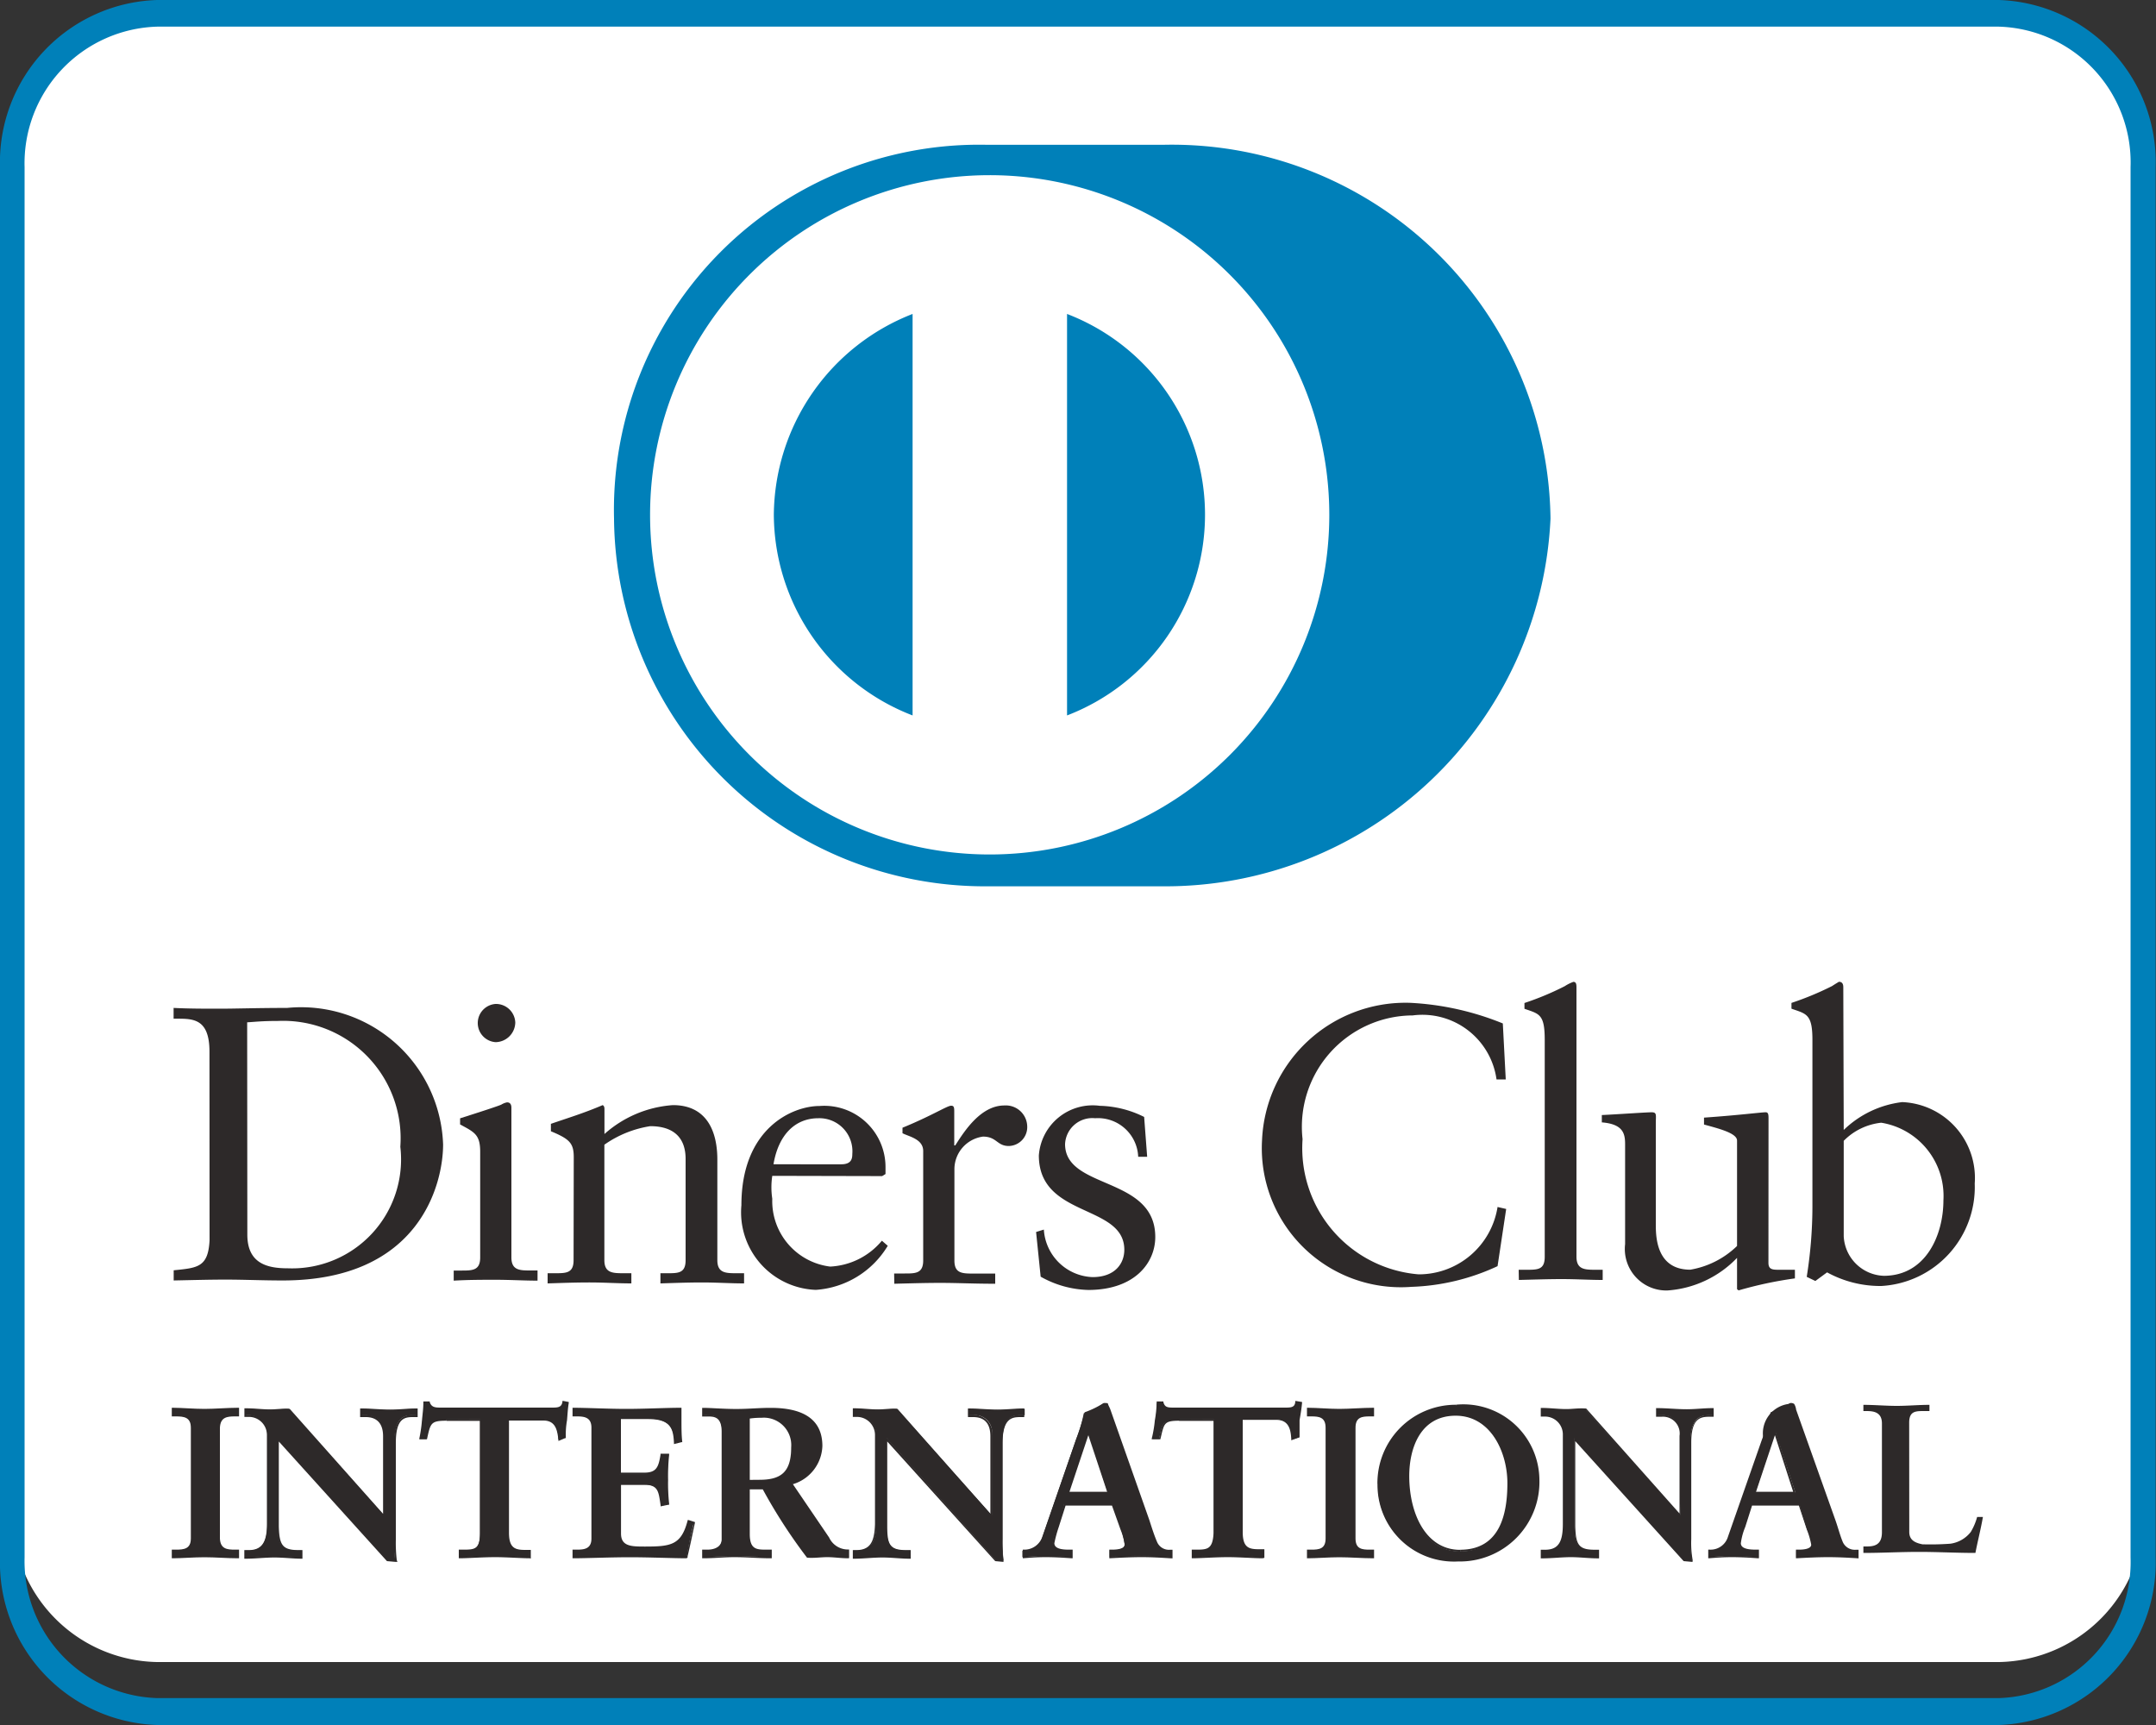<svg xmlns="http://www.w3.org/2000/svg" width="25" height="20" viewBox="0 0 25 20">
  <rect x="0" y="0" width="25" height="20" fill="#333333" stroke="none"/>
  <g id="Grupo_4827" data-name="Grupo 4827" transform="translate(-14098.622 -1045.464)">
    <path id="Caminho_121" data-name="Caminho 121" d="M218.638,156.572a1.709,1.709,0,0,1-1.676,1.736H195.6a1.709,1.709,0,0,1-1.676-1.736V140.912a1.706,1.706,0,0,1,1.676-1.732h21.36a1.706,1.706,0,0,1,1.676,1.732Z" transform="translate(13904.842 906.426)" fill="#fff"/>
    <path id="Caminho_122" data-name="Caminho 122" d="M195.542,158.98a1.885,1.885,0,0,1-1.821-1.942v-16.12a1.882,1.882,0,0,1,1.821-1.938H216.9a1.881,1.881,0,0,1,1.817,1.938v16.12a1.884,1.884,0,0,1-1.817,1.942Zm-1.536-18.062v16.12a1.589,1.589,0,0,0,1.536,1.63H216.9a1.578,1.578,0,0,0,1.526-1.63v-16.12a1.575,1.575,0,0,0-1.526-1.629H195.542a1.585,1.585,0,0,0-1.536,1.629" transform="translate(13904.901 906.484)" fill="#0080b9"/>
    <path id="Caminho_123" data-name="Caminho 123" d="M210.194,149.938a4.471,4.471,0,0,0,4.5-4.263,4.391,4.391,0,0,0-4.5-4.334h-2.025a4.234,4.234,0,0,0-4.334,4.334,4.3,4.3,0,0,0,4.334,4.263Z" transform="translate(13901.907 905.802)" fill="#0080b9"/>
    <path id="Caminho_124" data-name="Caminho 124" d="M208.344,141.836a3.938,3.938,0,1,0,3.941,3.937,3.939,3.939,0,0,0-3.941-3.937m-2.5,3.937a2.52,2.52,0,0,1,1.609-2.328V148.1a2.507,2.507,0,0,1-1.609-2.328m3.4,2.328v-4.655a2.493,2.493,0,0,1,0,4.655" transform="translate(13901.751 905.659)" fill="#fff"/>
    <path id="Caminho_125" data-name="Caminho 125" d="M196.967,154.408c0-.406-.211-.382-.416-.383V153.9c.175.009.358.009.538.009s.441-.009.778-.009a1.648,1.648,0,0,1,1.809,1.583c0,.447-.262,1.577-1.86,1.577-.231,0-.447-.01-.657-.01s-.4.006-.607.01v-.118c.278-.028.4-.035.416-.348Zm.439,2.121c0,.348.251.39.474.39a1.263,1.263,0,0,0,1.3-1.409,1.362,1.362,0,0,0-1.416-1.459c-.188,0-.272.011-.36.016Z" transform="translate(13904.084 903.25)" fill="#2d2929"/>
    <path id="Caminho_126" data-name="Caminho 126" d="M201.162,156.927h.089c.127,0,.218,0,.218-.151v-1.227c0-.2-.069-.227-.233-.316v-.071c.215-.068.464-.149.48-.16a.2.2,0,0,1,.064-.025c.038,0,.051.026.051.063v1.735c0,.151.1.151.222.151h.081v.118c-.155,0-.316-.01-.484-.01s-.317,0-.488.01Zm.486-2.648a.222.222,0,0,1,0-.443.224.224,0,0,1,.228.215.232.232,0,0,1-.228.228" transform="translate(13902.721 903.268)" fill="#2d2929"/>
    <path id="Caminho_127" data-name="Caminho 127" d="M203.01,156.041c0-.165-.052-.211-.265-.3v-.086c.2-.069.385-.125.6-.217,0,0,.021.006.021.043v.292a1.329,1.329,0,0,1,.794-.335c.377,0,.515.281.515.632v1.166c0,.151.1.151.225.151h.085v.118c-.159,0-.319-.011-.484-.011s-.321.006-.486.011v-.118h.082c.124,0,.21,0,.21-.151v-1.174c0-.255-.148-.38-.41-.38a1.26,1.26,0,0,0-.532.215v1.339c0,.151.1.151.227.151h.086v.118c-.161,0-.314-.011-.485-.011s-.32.006-.486.011v-.118h.086c.128,0,.215,0,.215-.151Z" transform="translate(13902.265 902.839)" fill="#2d2929"/>
    <path id="Caminho_128" data-name="Caminho 128" d="M206.242,156.254a.886.886,0,0,0,0,.266.765.765,0,0,0,.671.786.832.832,0,0,0,.6-.3l.068.059a1.057,1.057,0,0,1-.834.511.9.9,0,0,1-.863-.982c0-.891.59-1.15.907-1.15a.71.71,0,0,1,.764.707c0,.026,0,.053,0,.082l-.039.024Zm.8-.134c.117,0,.128-.065.128-.119a.383.383,0,0,0-.393-.415c-.277,0-.465.2-.521.534Z" transform="translate(13901.335 902.843)" fill="#2d2929"/>
    <path id="Caminho_129" data-name="Caminho 129" d="M208.389,157.39h.124c.123,0,.213,0,.213-.151v-1.269c0-.139-.165-.167-.24-.206V155.7c.34-.139.518-.255.563-.255.027,0,.037.009.037.06v.4h.012c.112-.177.3-.463.57-.463a.248.248,0,0,1,.264.238.219.219,0,0,1-.213.232c-.139,0-.139-.109-.3-.109a.382.382,0,0,0-.331.372v1.065c0,.151.092.151.226.151h.247v.118c-.247,0-.441-.01-.632-.01s-.368.006-.538.01Z" transform="translate(13900.601 902.839)" fill="#2d2929"/>
    <path id="Caminho_130" data-name="Caminho 130" d="M210.806,156.877a.588.588,0,0,0,.564.551c.264,0,.369-.16.369-.317,0-.533-.991-.366-.991-1.094a.626.626,0,0,1,.707-.575,1.208,1.208,0,0,1,.514.129l.035.462H211.9a.467.467,0,0,0-.5-.447.316.316,0,0,0-.348.3c0,.531,1.046.368,1.046,1.077,0,.3-.239.614-.777.614a1.178,1.178,0,0,1-.552-.154l-.053-.518Z" transform="translate(13899.92 902.843)" fill="#2d2929"/>
    <path id="Caminho_131" data-name="Caminho 131" d="M217.255,154.7h-.107a.868.868,0,0,0-.972-.742,1.291,1.291,0,0,0-1.277,1.435,1.468,1.468,0,0,0,1.346,1.567.925.925,0,0,0,.915-.781l.1.023-.1.663a2.553,2.553,0,0,1-1,.24,1.612,1.612,0,0,1-1.731-1.7,1.665,1.665,0,0,1,1.719-1.593,3.278,3.278,0,0,1,1.073.239Z" transform="translate(13898.827 903.279)" fill="#2d2929"/>
    <path id="Caminho_132" data-name="Caminho 132" d="M218.63,156.826h.087c.135,0,.215,0,.215-.151v-2.515c0-.3-.064-.3-.235-.36v-.067a3.324,3.324,0,0,0,.467-.195.484.484,0,0,1,.1-.05c.031,0,.036.025.036.063v3.124c0,.151.1.151.228.151h.076v.118c-.149,0-.309-.01-.472-.01s-.331.006-.5.01Z" transform="translate(13897.602 903.36)" fill="#2d2929"/>
    <path id="Caminho_133" data-name="Caminho 133" d="M221.935,157.287c0,.08.05.081.126.081h.181v.1a4.552,4.552,0,0,0-.653.139l-.018-.014v-.363a1.236,1.236,0,0,1-.808.378.481.481,0,0,1-.49-.537v-1.158c0-.122-.021-.234-.27-.254v-.085c.161-.007.513-.032.577-.032s.049.032.049.131v1.163c0,.139,0,.531.4.531a1.022,1.022,0,0,0,.542-.275v-1.222c0-.087-.216-.14-.383-.186v-.08c.414-.029.663-.062.715-.062.033,0,.033.032.033.08Z" transform="translate(13897.193 902.818)" fill="#2d2929"/>
    <path id="Caminho_134" data-name="Caminho 134" d="M223.739,155.2a1.175,1.175,0,0,1,.678-.323.88.88,0,0,1,.841.944,1.148,1.148,0,0,1-1.084,1.188,1.283,1.283,0,0,1-.628-.158l-.136.1-.1-.048a5.206,5.206,0,0,0,.066-.809v-1.94c0-.3-.072-.3-.243-.36v-.067a3.5,3.5,0,0,0,.47-.195c.043-.028.08-.05.08-.05.038,0,.051.025.051.063Zm0,1.232a.482.482,0,0,0,.464.459c.489,0,.692-.474.692-.875a.86.86,0,0,0-.721-.9.715.715,0,0,0-.435.21Z" transform="translate(13896.262 903.365)" fill="#2d2929"/>
    <path id="Caminho_135" data-name="Caminho 135" d="M196.545,161.376h.031c.092,0,.181-.013.181-.142V159.95c0-.132-.09-.145-.181-.145h-.031v-.072c.09,0,.245.012.362.012s.275-.012.385-.012v.072h-.03c-.094,0-.186.014-.186.145v1.284c0,.129.092.142.186.142h.03v.075c-.11,0-.264-.012-.385-.012s-.272.012-.362.012Z" transform="translate(13904.085 902.068)" fill="#2d2929"/>
    <path id="Caminho_136" data-name="Caminho 136" d="M197.286,161.458c-.115,0-.263-.012-.385-.012s-.272.012-.363.012h-.016v-.1h.047c.093,0,.174-.008.174-.129v-1.285c0-.122-.08-.131-.174-.131h-.047v-.1h.016c.091,0,.246.013.363.013s.275-.013.385-.013h.016v.1h-.047c-.093,0-.169.009-.175.131v1.285c.006.121.082.129.175.129h.047v.1Zm-.008-.025v-.053h-.023c-.093,0-.187-.013-.2-.151v-1.285c.009-.142.1-.154.2-.154h.023v-.05c-.116,0-.255.006-.378.006s-.257-.006-.353-.006v.05h.022c.093,0,.194.011.194.154v1.285c0,.139-.1.151-.194.151h-.022v.053c.1,0,.237-.011.353-.011s.262.011.378.011" transform="translate(13904.092 902.073)" fill="#2d2929"/>
    <path id="Caminho_137" data-name="Caminho 137" d="M199.33,160.965l0-.009v-.917c0-.206-.142-.235-.213-.235h-.051v-.072c.105,0,.223.013.334.013s.2-.013.311-.013v.072h-.046c-.095,0-.213.022-.213.316v1.12a2.17,2.17,0,0,0,.009.248h-.093l-1.267-1.417v1.016c0,.217.038.287.237.287h.039v.075c-.105,0-.213-.012-.319-.012s-.225.012-.334.012v-.075h.038c.166,0,.217-.112.217-.314v-1.03a.223.223,0,0,0-.225-.227h-.029v-.072c.1,0,.2.013.284.013.073,0,.149-.013.218-.013Z" transform="translate(13903.743 902.068)" fill="#2d2929"/>
    <path id="Caminho_138" data-name="Caminho 138" d="M199.46,161.5l-.1-.009-1.254-1.387v.984c.006.215.041.275.228.275h.046v.1h-.006c-.1,0-.212-.014-.319-.014s-.225.014-.334.014h-.015v-.1h.052c.158,0,.21-.1.21-.3v-1.031a.209.209,0,0,0-.218-.213h-.043v-.1h.015c.1,0,.195.013.284.013.073,0,.148-.013.227-.006l1.082,1.217v-.9c0-.2-.13-.222-.2-.222h-.066v-.1h.014c.106,0,.223.013.334.013s.2-.013.311-.013h.008v.1h-.053c-.1,0-.2.014-.2.3v1.12a1.7,1.7,0,0,0,.011.24l.008.019Zm-.092-.021h.085a1.478,1.478,0,0,1-.013-.239v-1.12c0-.294.124-.326.225-.326h.033v-.05c-.1,0-.193.008-.3.008s-.223-.008-.326-.008v.05h.043a.214.214,0,0,1,.218.245v.934l-.011.009-1.1-1.238c-.07,0-.146.008-.218.008-.089,0-.181-.008-.276-.008v.05h.021a.235.235,0,0,1,.239.235v1.031c0,.2-.051.324-.23.324h-.029v.053c.11,0,.212-.011.326-.011s.2.011.307.011v-.053h-.027c-.2,0-.246-.082-.246-.3v-1.043Zm-.043-.515.011-.009Z" transform="translate(13903.749 902.073)" fill="#2d2929"/>
    <path id="Caminho_139" data-name="Caminho 139" d="M200.919,159.825c-.188,0-.2.042-.237.224h-.07a1.481,1.481,0,0,0,.028-.2,1.553,1.553,0,0,0,.016-.213h.053c.023.07.087.07.151.07h1.272c.068,0,.128-.006.137-.075l.051,0c0,.07-.018.133-.023.2a1.144,1.144,0,0,0-.011.2l-.069.026c0-.083-.018-.235-.178-.235h-.407v1.311c0,.187.086.21.2.21h.048v.075c-.1,0-.262-.012-.4-.012s-.319.012-.417.012v-.075h.046c.138,0,.2-.013.2-.206v-1.314Z" transform="translate(13902.88 902.098)" fill="#2d2929"/>
    <path id="Caminho_140" data-name="Caminho 140" d="M201.878,161.427c-.095,0-.27-.013-.4-.013-.146,0-.319.013-.417.013h-.006v-.1h.052c.139,0,.193-.008.193-.193v-1.3h-.387v-.021h.407v1.323c0,.2-.075.216-.214.216h-.035v.053c.1,0,.26-.011.406-.011.125,0,.29.011.389.011v-.053h-.036c-.118,0-.215-.031-.215-.22V159.81h.418c.161,0,.185.139.185.233l.05-.023a1,1,0,0,1,.013-.195,1.41,1.41,0,0,1,.025-.19l-.038,0c-.014.074-.085.078-.142.078h-1.283c-.054,0-.118,0-.147-.074h-.035c0,.068-.011.132-.016.2s-.015.132-.025.191h.049c.035-.169.058-.224.243-.219v.021c-.185,0-.185.03-.226.215l0,0h-.089v-.007a1.742,1.742,0,0,0,.031-.212c.006-.067.016-.135.016-.206v-.013h.074v.008c.021.061.065.063.129.063h1.283c.068,0,.115,0,.126-.063v-.014l.012,0,.062.012v.011c-.011.065-.014.133-.02.2a.947.947,0,0,0-.014.2v.008h-.008l-.078.033v-.014c-.012-.092-.023-.223-.173-.223h-.4v1.3c0,.185.076.2.194.2h.059v.1Z" transform="translate(13902.887 902.104)" fill="#2d2929"/>
    <path id="Caminho_141" data-name="Caminho 141" d="M203.129,161.376h.037c.086,0,.179-.013.179-.142V159.95c0-.132-.093-.145-.179-.145h-.037v-.072c.144,0,.4.012.614.012s.462-.012.627-.012a2.308,2.308,0,0,0,.008.378l-.075.016c-.012-.157-.044-.284-.309-.284h-.329v.644h.287c.15,0,.183-.082.2-.218h.078a2.319,2.319,0,0,0-.012.289,2.136,2.136,0,0,0,.012.277l-.078.017c-.012-.149-.018-.243-.2-.243h-.287v.572c0,.162.137.162.294.162.3,0,.427-.018.5-.305l.062.022a3.679,3.679,0,0,0-.078.39c-.157,0-.442-.012-.666-.012s-.509.012-.653.012Z" transform="translate(13902.144 902.068)" fill="#2d2929"/>
    <path id="Caminho_142" data-name="Caminho 142" d="M204.437,161.458c-.151,0-.435-.012-.659-.012s-.508.012-.653.012h-.011v-.1h.048c.086,0,.171-.008.171-.129v-1.285c0-.122-.085-.131-.171-.131h-.048v-.1h.011c.15,0,.4.013.614.013s.462-.013.627-.013h.011v.013c0,.037,0,.082,0,.129,0,.083,0,.178.009.25v.007l-.009,0-.087.022v-.013c-.008-.161-.032-.277-.3-.277h-.315v.621h.272c.144,0,.164-.07.187-.206v-.013h.1v.013a2.319,2.319,0,0,0-.012.29,2.114,2.114,0,0,0,.012.276v.013h-.012l-.087.018v-.013c-.023-.15-.023-.237-.187-.237h-.272v.565c0,.151.123.151.28.151.3,0,.418-.018.492-.3v-.007h.013l.072.023v.009c-.027.128-.055.262-.085.389v.012Zm0-.025a3.486,3.486,0,0,1,.08-.368l-.052-.015c-.074.277-.21.3-.506.3-.157,0-.305,0-.305-.172v-.585h.3c.177,0,.191.1.211.244l.051-.01c-.009-.093-.009-.186-.009-.272s0-.191.009-.278h-.051c-.021.129-.055.213-.211.213h-.3v-.661h.34c.265,0,.309.127.319.286l.05-.02c0-.067-.009-.154-.009-.237,0-.043,0-.087,0-.116-.165,0-.416.006-.616.006s-.452-.006-.6-.006v.05h.024c.086,0,.187.011.193.154v1.285c-.006.139-.107.151-.193.151h-.024v.053c.144,0,.425-.011.64-.011s.5.011.655.011" transform="translate(13902.147 902.073)" fill="#2d2929"/>
    <path id="Caminho_143" data-name="Caminho 143" d="M205.475,159.993c0-.178-.1-.188-.175-.188h-.046v-.072c.082,0,.235.012.38.012s.268-.012.4-.012c.307,0,.587.084.587.43a.469.469,0,0,1-.346.435l.418.634a.286.286,0,0,0,.243.144v.075c-.075,0-.163-.012-.243-.012s-.15.012-.229.012a6.681,6.681,0,0,1-.512-.8h-.163v.528c0,.188.087.195.2.195h.044v.075c-.139,0-.278-.012-.422-.012-.122,0-.238.012-.358.012v-.075h.046c.092,0,.175-.04.175-.133Zm.315.572h.119c.247,0,.378-.091.378-.388a.336.336,0,0,0-.354-.36c-.077,0-.107.014-.142.014Z" transform="translate(13901.52 902.068)" fill="#2d2929"/>
    <path id="Caminho_144" data-name="Caminho 144" d="M206.933,161.458c-.085,0-.164-.013-.243-.013s-.151.013-.235.006a6.16,6.16,0,0,1-.513-.792h-.151v.517c0,.182.08.182.2.182h.055v.1h-.012c-.139,0-.282-.013-.423-.013-.113,0-.237.013-.358.013h-.014v-.1h.059c.093,0,.167-.038.167-.119v-1.25c0-.175-.091-.175-.167-.175h-.059v-.1h.014c.082,0,.234.013.38.013s.262-.013.4-.013c.307,0,.6.087.6.442a.479.479,0,0,1-.342.443l.42.618a.239.239,0,0,0,.225.139h.007v.1Zm-1.147-.824h.166l.009.006a7.236,7.236,0,0,0,.5.794c.078,0,.156-.01.229-.01s.156.01.228.01v-.053a.293.293,0,0,1-.235-.151l-.427-.643.014,0a.456.456,0,0,0,.334-.425c0-.336-.267-.417-.574-.417-.132,0-.252.008-.4.008s-.29-.008-.37-.008v.05h.034c.076,0,.189.012.189.2v1.25c0,.1-.1.142-.189.142h-.034v.053c.121,0,.234-.01.347-.01.134,0,.272.01.414.01v-.053h-.034c-.116,0-.212-.01-.212-.2v-.542Zm0-.065h-.011v-.755h.011c.034,0,.065-.011.141-.011a.34.34,0,0,1,.361.37c0,.3-.135.4-.383.4Zm.118-.021c.248,0,.367-.088.367-.375a.318.318,0,0,0-.344-.344.9.9,0,0,0-.136.009v.711Z" transform="translate(13901.525 902.073)" fill="#2d2929"/>
    <path id="Caminho_145" data-name="Caminho 145" d="M209.329,160.965v-.926a.2.2,0,0,0-.217-.235h-.055v-.072c.118,0,.23.013.342.013s.208-.013.311-.013v.072h-.041c-.105,0-.217.022-.217.316v1.12a1.881,1.881,0,0,0,.011.248h-.089l-1.266-1.417v1.016c0,.217.041.287.228.287h.043v.075c-.107,0-.213-.012-.319-.012s-.227.012-.332.012v-.075h.027c.176,0,.233-.112.233-.314v-1.03a.231.231,0,0,0-.233-.227h-.027v-.072c.087,0,.188.013.28.013.077,0,.146-.013.218-.013Z" transform="translate(13900.794 902.068)" fill="#2d2929"/>
    <path id="Caminho_146" data-name="Caminho 146" d="M209.458,161.5l-.095-.009-1.252-1.387v.984c0,.217.033.275.22.275h.052v.1h-.014c-.1,0-.206-.014-.313-.014s-.226.014-.331.014h-.013v-.1h.039c.165,0,.212-.1.218-.3v-1.031a.21.21,0,0,0-.218-.213h-.039v-.1h.013c.095,0,.186.013.279.013.076,0,.146-.013.226-.006l1.077,1.217v-.9c0-.2-.125-.222-.2-.222h-.06v-.1h0c.117,0,.238.013.342.013s.208-.013.311-.013h0v.1h-.044c-.1,0-.206.014-.208.3v1.12a2.122,2.122,0,0,0,.011.24v.019Zm-.088-.021h.078c0-.081-.013-.155-.013-.239v-1.12c0-.294.124-.326.228-.326h.027v-.05c-.1,0-.191.008-.3.008s-.212-.008-.327-.008v.05h.041a.219.219,0,0,1,.226.245v.93l-.009,0,0,.009-1.1-1.238c-.068,0-.143.008-.219.008s-.185-.008-.27-.008v.05h.016a.234.234,0,0,1,.238.235v1.031c0,.2-.06.324-.238.324h-.016v.053c.109,0,.216-.011.321-.011s.208.011.307.011v-.053h-.031c-.191,0-.246-.08-.246-.3v-1.043Zm-.046-.515,0-.009Z" transform="translate(13900.799 902.073)" fill="#2d2929"/>
    <path id="Caminho_147" data-name="Caminho 147" d="M210.906,161.074a.723.723,0,0,0-.061.188c0,.075.105.087.186.087h.028v.075c-.1-.006-.2-.012-.3-.012s-.177.006-.266.012v-.075h.017a.222.222,0,0,0,.216-.159l.391-1.134a1.747,1.747,0,0,0,.088-.3.8.8,0,0,0,.221-.11l.026,0c.011,0,.011,0,.018.011a.224.224,0,0,0,.025.06L211.94,161c.033.082.06.172.095.245a.153.153,0,0,0,.161.1h.02v.075c-.117-.006-.224-.012-.34-.012s-.239.006-.37.012v-.075h.021c.062,0,.152-.011.152-.07a1.147,1.147,0,0,0-.042-.18l-.1-.282h-.56Zm.353-1.094h0l-.233.7h.459Z" transform="translate(13899.984 902.094)" fill="#2d2929"/>
    <path id="Caminho_148" data-name="Caminho 148" d="M212.206,161.434c-.11-.007-.215-.013-.331-.013s-.239.006-.371.013H211.5v-.1h.03c.062,0,.149-.009.149-.058a.764.764,0,0,0-.048-.173l-.1-.28h-.538l-.079.248a1.481,1.481,0,0,0-.051.188c0,.065.09.075.171.075h.041v.1h-.012c-.1-.007-.2-.013-.3-.013s-.178.006-.266.013h0v-.1h.021a.22.22,0,0,0,.206-.151l.391-1.129a3.027,3.027,0,0,0,.1-.313,1.073,1.073,0,0,0,.22-.107h.027s.023,0,.023.01.02.043.028.067l.452,1.282c.028.088.058.181.089.252a.149.149,0,0,0,.15.09h.029v.1Zm-.69-.025c.119,0,.239-.011.358-.011s.222.006.319.011v-.053a.17.17,0,0,1-.171-.1c-.032-.074-.055-.168-.09-.252l-.45-1.284a.424.424,0,0,0-.02-.062l-.006,0h0l-.014,0a.862.862,0,0,1-.216.1,1.955,1.955,0,0,1-.1.306l-.39,1.131a.241.241,0,0,1-.227.167h0v.053c.08,0,.168-.011.252-.011s.2.006.29.011v-.053h-.021c-.08,0-.193,0-.193-.1a1.049,1.049,0,0,1,.058-.195l.011.007-.011-.007.078-.262h.576l.1.292a1.26,1.26,0,0,1,.038.182c0,.077-.1.08-.16.08h-.009Zm-.511-.723.242-.718h.01v0h.013l.234.718Zm.033-.023h.437l-.218-.656Zm.208-.683.01,0Z" transform="translate(13899.985 902.097)" fill="#2d2929"/>
    <path id="Caminho_149" data-name="Caminho 149" d="M212.941,159.825c-.189,0-.2.042-.233.224h-.075c.009-.073.028-.134.031-.2a1.357,1.357,0,0,0,.016-.213h.064c.018.07.08.07.142.07h1.273c.064,0,.127-.006.128-.075l.066,0a1.647,1.647,0,0,0-.025.2c0,.065,0,.132,0,.2l-.082.026c0-.083-.014-.235-.181-.235h-.4v1.311c0,.187.082.21.2.21h.046v.075c-.1,0-.27-.012-.4-.012-.151,0-.319.012-.415.012v-.075h.047c.132,0,.2-.013.2-.206v-1.314Z" transform="translate(13899.356 902.098)" fill="#2d2929"/>
    <path id="Caminho_150" data-name="Caminho 150" d="M213.9,161.427c-.1,0-.27-.013-.4-.013-.151,0-.319.013-.415.013h-.006v-.1h.053c.132,0,.19-.008.2-.193v-1.3h-.4v-.021h.417v1.323c0,.2-.085.216-.217.216H213.1v.053c.1,0,.264-.011.407-.011.128,0,.289.011.384.011v-.053h-.031c-.117,0-.216-.031-.216-.22V159.81h.414c.167,0,.192.139.193.233l.056-.023v-.195c.014-.058.021-.122.033-.19l-.05,0c-.007.074-.07.078-.134.078h-1.285c-.06,0-.122,0-.142-.074h-.039a1.346,1.346,0,0,1-.017.2c0,.063-.022.132-.026.191h.055c.031-.169.048-.224.237-.219v.021c-.187,0-.179.03-.224.215v0h-.1v-.007a1.432,1.432,0,0,0,.036-.212,1.3,1.3,0,0,0,.021-.206v-.013h.078v.008c.017.061.051.063.122.063h1.285c.068,0,.116,0,.122-.063v-.014l.006,0,.073.012v.011c-.006.065-.017.133-.029.2v.2h-.006l-.09.033v-.014c-.006-.092-.018-.223-.174-.223h-.389v1.3c0,.185.074.2.191.2h.06v.1Z" transform="translate(13899.362 902.104)" fill="#2d2929"/>
    <path id="Caminho_151" data-name="Caminho 151" d="M215.175,161.376h.038c.087,0,.176-.013.176-.142V159.95c0-.132-.089-.145-.176-.145h-.038v-.072c.095,0,.246.012.363.012s.275-.012.391-.012v.072h-.041c-.09,0-.174.014-.174.145v1.284c0,.129.085.142.174.142h.041v.075c-.117,0-.272-.012-.391-.012s-.268.012-.363.012Z" transform="translate(13898.615 902.068)" fill="#2d2929"/>
    <path id="Caminho_152" data-name="Caminho 152" d="M215.923,161.458c-.117,0-.272-.012-.391-.012s-.267.012-.363.012h-.013v-.1h.051c.089,0,.165-.008.165-.129v-1.285c0-.122-.076-.131-.165-.131h-.051v-.1h.013c.1,0,.246.013.363.013s.274-.013.391-.013h.011v.1h-.052c-.088,0-.163.009-.163.131v1.285c0,.121.075.129.163.129h.052v.1Zm-.011-.025v-.053h-.031c-.085,0-.183-.013-.183-.151v-1.285c0-.142.1-.154.183-.154h.031v-.05c-.119,0-.261.006-.38.006s-.257-.006-.356-.006v.05h.031c.089,0,.186.011.186.154v1.285c0,.139-.1.151-.186.151h-.031v.053c.1,0,.239-.011.356-.011s.262.011.38.011" transform="translate(13898.621 902.073)" fill="#2d2929"/>
    <path id="Caminho_153" data-name="Caminho 153" d="M217.235,159.678a.869.869,0,0,1,.954.849.912.912,0,0,1-.931.947.876.876,0,0,1-.928-.884.9.9,0,0,1,.905-.912m.045,1.688c.472,0,.56-.426.56-.786s-.2-.794-.612-.794-.553.385-.553.712c0,.442.2.868.6.868" transform="translate(13898.271 902.084)" fill="#2d2929"/>
    <path id="Caminho_154" data-name="Caminho 154" d="M216.319,160.585a.908.908,0,0,1,.913-.922v.021a.885.885,0,0,0-.892.9.862.862,0,0,0,.915.875.891.891,0,0,0,.912-.937.85.85,0,0,0-.934-.839v-.021a.882.882,0,0,1,.964.861.923.923,0,0,1-.942.957.887.887,0,0,1-.935-.9m.342-.091c0-.326.13-.723.565-.723s.626.444.626.806-.088.793-.575.793v-.021c.462,0,.548-.413.548-.772s-.193-.782-.6-.782-.538.373-.538.7c0,.439.195.855.589.855v.021c-.414,0-.616-.434-.616-.875" transform="translate(13898.275 902.088)" fill="#2d2929"/>
    <path id="Caminho_155" data-name="Caminho 155" d="M220.619,160.965l.008-.009v-.917a.206.206,0,0,0-.215-.235h-.055v-.072c.115,0,.224.013.346.013.1,0,.2-.013.3-.013v.072h-.035c-.105,0-.225.022-.225.316v1.12a1.865,1.865,0,0,0,.016.248h-.095l-1.264-1.417v1.016c0,.217.043.287.23.287h.043v.075c-.112,0-.215-.012-.319-.012s-.223.012-.334.012v-.075h.035c.169,0,.22-.112.22-.314v-1.03a.221.221,0,0,0-.223-.227h-.033v-.072c.092,0,.187.013.282.013.074,0,.142-.013.22-.013Z" transform="translate(13897.481 902.068)" fill="#2d2929"/>
    <path id="Caminho_156" data-name="Caminho 156" d="M220.757,161.5l-.1-.009L219.4,160.1v.984c.006.217.039.275.225.275h.051v.1h-.008c-.112,0-.215-.014-.319-.014s-.223.014-.334.014H219v-.1h.05c.161,0,.206-.1.206-.3v-1.031a.207.207,0,0,0-.208-.213H219v-.1h.015c.092,0,.187.013.282.013.074,0,.142-.013.23-.006l1.082,1.217v-.9a.194.194,0,0,0-.207-.222h-.065v-.1h.011c.117,0,.224.013.346.013.1,0,.2-.013.3-.013h.011v.1h-.046c-.105,0-.214.014-.214.3v1.12a1.118,1.118,0,0,0,.016.24l0,.019Zm-.095-.021h.084a1.893,1.893,0,0,1-.014-.239v-1.12c0-.294.128-.326.233-.326h.023v-.05c-.1,0-.192.008-.29.008s-.229-.008-.336-.008v.05h.045a.223.223,0,0,1,.228.245l-.013.93v0l-.008.009-1.092-1.238c-.078,0-.146.008-.22.008-.1,0-.184-.008-.272-.008v.05h.022a.233.233,0,0,1,.23.235v1.031c0,.2-.053.324-.228.324h-.024v.053c.107,0,.215-.011.323-.011s.208.011.307.011v-.053h-.031c-.2,0-.239-.08-.239-.3v-1.043Zm-.049-.515.008-.009Z" transform="translate(13897.488 902.073)" fill="#2d2929"/>
    <path id="Caminho_157" data-name="Caminho 157" d="M222.2,161.074a.739.739,0,0,0-.049.188c0,.075.1.087.185.087h.021v.075c-.093-.006-.194-.012-.3-.012s-.179.006-.266.012v-.075h.013a.213.213,0,0,0,.216-.159l.4-1.134a.344.344,0,0,1,.319-.411l.011,0,.012.011a.18.18,0,0,1,.029.06l.451,1.291c.033.082.058.172.09.245a.153.153,0,0,0,.161.1h.019v.075c-.105-.006-.22-.012-.34-.012s-.246.006-.371.012v-.075h.031c.057,0,.15-.011.15-.07a.661.661,0,0,0-.056-.18l-.088-.282h-.556Zm.361-1.094h-.009l-.228.7h.468Z" transform="translate(13896.65 902.094)" fill="#2d2929"/>
    <path id="Caminho_158" data-name="Caminho 158" d="M223.508,161.434c-.111-.007-.224-.013-.34-.013s-.245.006-.365.013h-.009v-.1h.034c.058,0,.143-.009.143-.058a.911.911,0,0,0-.05-.173l-.093-.28h-.543l-.079.248a.737.737,0,0,0-.051.188c0,.065.093.075.177.075h.033v.1h-.013c-.092-.007-.2-.013-.3-.013s-.18.006-.266.013h-.009v-.1h.021a.21.21,0,0,0,.208-.151l.395-1.129a2.248,2.248,0,0,0,.1-.313,1.2,1.2,0,0,0,.226-.107h.018a.069.069,0,0,1,.028.01.159.159,0,0,1,.023.067l.456,1.282c.031.088.055.181.085.252a.152.152,0,0,0,.152.09h.031v.1Zm-.7-.025c.119,0,.245-.011.358-.011s.223.006.332.011v-.053h-.011a.164.164,0,0,1-.167-.1c-.034-.074-.063-.168-.095-.252l-.454-1.284c-.007-.025-.016-.048-.018-.062v0h-.011l-.01,0a.716.716,0,0,1-.227.1,1.465,1.465,0,0,1-.084.306l-.394,1.131a.238.238,0,0,1-.228.167v.053c.089,0,.175-.011.254-.011s.195.006.284.011v-.053h-.009c-.084,0-.191,0-.2-.1a.843.843,0,0,1,.054-.195l.009.007-.009-.007.084-.262h.569l.095.292a.517.517,0,0,1,.06.182c0,.077-.107.08-.165.08h-.018Zm-.5-.723.235-.718h.009v.009h0v-.009h.008l.233.718Zm.023-.023h.431l-.212-.656Zm.212-.683v0Z" transform="translate(13896.653 902.097)" fill="#2d2929"/>
    <path id="Caminho_1668" data-name="Caminho 1668" d="M224.865,161.208c0,.1.076.127.152.143a3.187,3.187,0,0,0,.324-.007.362.362,0,0,0,.237-.136.686.686,0,0,0,.074-.174h.067c-.024.139-.06.277-.087.417-.223,0-.435-.012-.653-.012s-.431.012-.646.012v-.075h.036c.085,0,.179-.013.179-.164v-1.262c0-.131-.095-.144-.179-.144h-.036v-.072c.13,0,.258.012.388.012s.248-.012.378-.012v.072h-.064c-.095,0-.171,0-.171.134Z" transform="translate(13895.896 902.018)" fill="#2d2929"/>
  </g>
</svg>